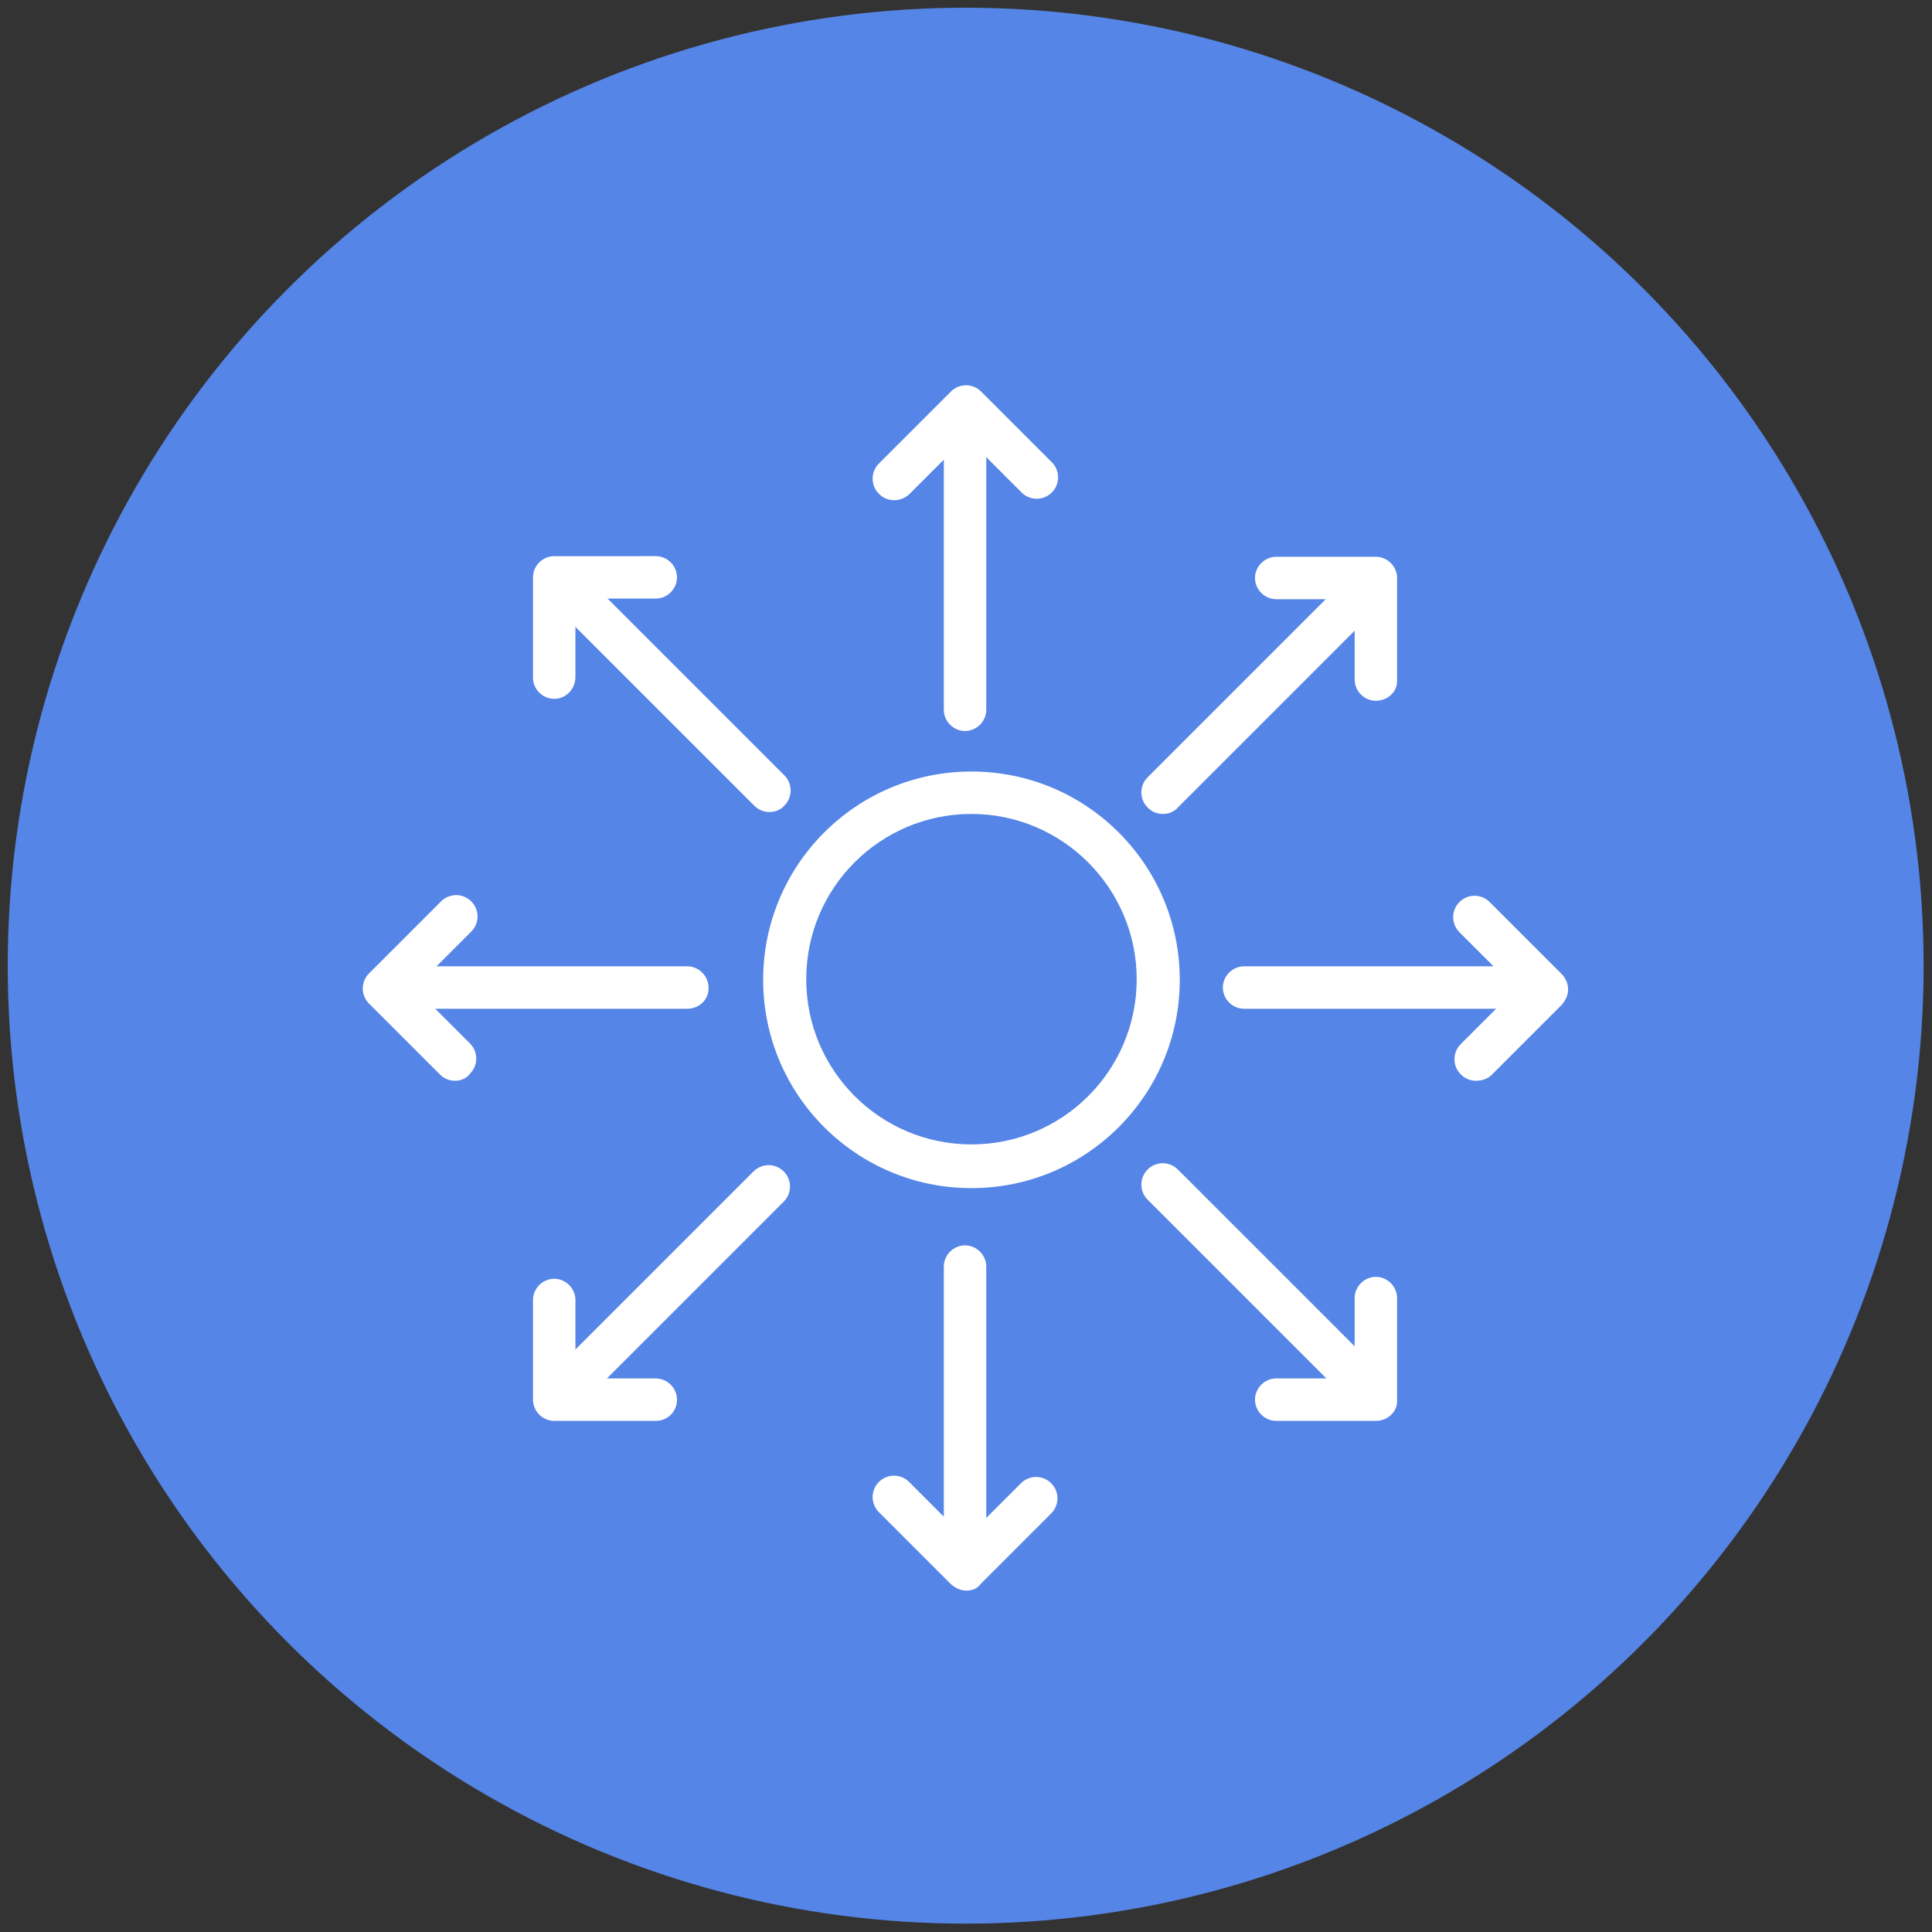 <?xml version="1.0" encoding="utf-8"?>
<!-- Generator: Adobe Illustrator 24.2.0, SVG Export Plug-In . SVG Version: 6.00 Build 0)  -->
<svg version="1.1" id="Layer_1" xmlns="http://www.w3.org/2000/svg" xmlns:xlink="http://www.w3.org/1999/xlink" x="0px" y="0px"
	 viewBox="0 0 300.5 300.5" style="enable-background:new 0 0 300.5 300.5;" xml:space="preserve">
<rect x="0" y="0" width="300.5" height="300.5" fill="#333333" stroke="none"/>
<style type="text/css">
	.st0{fill:#5585E6;}
	.st1{fill:#FFFFFF;}
</style>
<g>
	<g>
		<circle class="st0" cx="150.2" cy="150.2" r="149"/>
	</g>
	<g>
		<g>
			<path class="st1" d="M151.1,184.8c-17.9,0-32.4-14.5-32.4-32.4s14.5-32.4,32.4-32.4s32.4,14.5,32.4,32.4S169,184.8,151.1,184.8z
				 M151.1,126.6c-14.2,0-25.7,11.5-25.7,25.7c0,14.2,11.5,25.7,25.7,25.7s25.7-11.5,25.7-25.7C176.8,138.2,165.3,126.6,151.1,126.6
				z"/>
		</g>
		<g>
			<g>
				<path class="st1" d="M150.1,241.9c-1.8,0-3.3-1.5-3.3-3.3V197c0-1.8,1.5-3.3,3.3-3.3c1.8,0,3.3,1.5,3.3,3.3v41.6
					C153.4,240.4,151.9,241.9,150.1,241.9z"/>
			</g>
			<g>
				<path class="st1" d="M150.3,247.4L150.3,247.4c-0.9,0-1.7-0.4-2.4-1l-11.2-11.2c-1.3-1.3-1.3-3.4,0-4.7c1.3-1.3,3.4-1.3,4.7,0
					l8.8,8.8l8.6-8.6c1.3-1.3,3.4-1.3,4.7,0s1.3,3.4,0,4.7l-11,11C152,247.1,151.2,247.4,150.3,247.4z"/>
			</g>
		</g>
		<g>
			<g>
				<path class="st1" d="M150.1,113.7c-1.8,0-3.3-1.5-3.3-3.3V68.8c0-1.8,1.5-3.3,3.3-3.3c1.8,0,3.3,1.5,3.3,3.3v41.6
					C153.4,112.2,151.9,113.7,150.1,113.7z"/>
			</g>
			<g>
				<path class="st1" d="M139.1,77.8c-0.9,0-1.7-0.3-2.4-1c-1.3-1.3-1.3-3.4,0-4.7l11.2-11.2c1.3-1.3,3.4-1.3,4.7,0l11,11
					c1.3,1.3,1.3,3.4,0,4.7s-3.4,1.3-4.7,0l-8.6-8.6l-8.8,8.8C140.8,77.5,139.9,77.8,139.1,77.8z"/>
			</g>
		</g>
		<g>
			<g>
				<path class="st1" d="M106.9,156.9H65.3c-1.8,0-3.3-1.5-3.3-3.3c0-1.8,1.5-3.3,3.3-3.3h41.6c1.8,0,3.3,1.5,3.3,3.3
					C110.3,155.4,108.8,156.9,106.9,156.9z"/>
			</g>
			<g>
				<path class="st1" d="M70.8,168.1c-0.9,0-1.7-0.3-2.4-1l-11-11c-1.3-1.3-1.3-3.4,0-4.7l11.2-11.2c1.3-1.3,3.4-1.3,4.7,0
					s1.3,3.4,0,4.7l-8.8,8.8l8.6,8.6c1.3,1.3,1.3,3.4,0,4.7C72.5,167.8,71.6,168.1,70.8,168.1z"/>
			</g>
		</g>
		<g>
			<g>
				<path class="st1" d="M235.1,156.9h-41.6c-1.8,0-3.3-1.5-3.3-3.3c0-1.8,1.5-3.3,3.3-3.3h41.6c1.8,0,3.3,1.5,3.3,3.3
					C238.4,155.4,236.9,156.9,235.1,156.9z"/>
			</g>
			<g>
				<path class="st1" d="M229.6,168.1c-0.9,0-1.7-0.3-2.4-1c-1.3-1.3-1.3-3.4,0-4.7l8.6-8.6l-8.8-8.8c-1.3-1.3-1.3-3.4,0-4.7
					s3.4-1.3,4.7,0l11.2,11.2c0.6,0.6,1,1.5,1,2.4c0,0.9-0.4,1.7-1,2.4l-11,11C231.3,167.8,230.5,168.1,229.6,168.1z"/>
			</g>
		</g>
		<g>
			<g>
				<path class="st1" d="M119.7,126.3c-0.9,0-1.7-0.3-2.4-1L87.9,95.9c-1.3-1.3-1.3-3.4,0-4.7s3.4-1.3,4.7,0l29.4,29.4
					c1.3,1.3,1.3,3.4,0,4.7C121.4,126,120.5,126.3,119.7,126.3z"/>
			</g>
			<g>
				<path class="st1" d="M86.2,108.7c-1.8,0-3.3-1.5-3.3-3.3V89.8c0-1.8,1.5-3.3,3.3-3.3H102c1.8,0,3.3,1.5,3.3,3.3
					c0,1.8-1.5,3.3-3.3,3.3H89.5v12.2C89.5,107.2,88,108.7,86.2,108.7z"/>
			</g>
		</g>
		<g>
			<g>
				<path class="st1" d="M210.3,217c-0.9,0-1.7-0.3-2.4-1l-29.4-29.4c-1.3-1.3-1.3-3.4,0-4.7s3.4-1.3,4.7,0l29.4,29.4
					c1.3,1.3,1.3,3.4,0,4.7C212,216.7,211.2,217,210.3,217z"/>
			</g>
			<g>
				<path class="st1" d="M214,221h-15.5c-1.8,0-3.3-1.5-3.3-3.3s1.5-3.3,3.3-3.3h12.2v-12.5c0-1.8,1.5-3.3,3.3-3.3s3.3,1.5,3.3,3.3
					v15.9C217.4,219.5,215.9,221,214,221z"/>
			</g>
		</g>
		<g>
			<g>
				<path class="st1" d="M180.9,126.6c-0.9,0-1.7-0.3-2.4-1c-1.3-1.3-1.3-3.4,0-4.7l29.4-29.4c1.3-1.3,3.4-1.3,4.7,0s1.3,3.4,0,4.7
					l-29.4,29.4C182.6,126.3,181.7,126.6,180.9,126.6z"/>
			</g>
			<g>
				<path class="st1" d="M214,109c-1.8,0-3.3-1.5-3.3-3.3V93.2h-12.2c-1.8,0-3.3-1.5-3.3-3.3c0-1.8,1.5-3.3,3.3-3.3H214
					c1.8,0,3.3,1.5,3.3,3.3v15.9C217.4,107.5,215.9,109,214,109z"/>
			</g>
		</g>
		<g>
			<g>
				<path class="st1" d="M90.2,217.3c-0.9,0-1.7-0.3-2.4-1c-1.3-1.3-1.3-3.4,0-4.7l29.4-29.4c1.3-1.3,3.4-1.3,4.7,0s1.3,3.4,0,4.7
					l-29.4,29.4C91.9,217,91.1,217.3,90.2,217.3z"/>
			</g>
			<g>
				<path class="st1" d="M102,221H86.2c-1.8,0-3.3-1.5-3.3-3.3v-15.5c0-1.8,1.5-3.3,3.3-3.3c1.8,0,3.3,1.5,3.3,3.3v12.2H102
					c1.8,0,3.3,1.5,3.3,3.3S103.9,221,102,221z"/>
			</g>
		</g>
	</g>
</g>
</svg>
